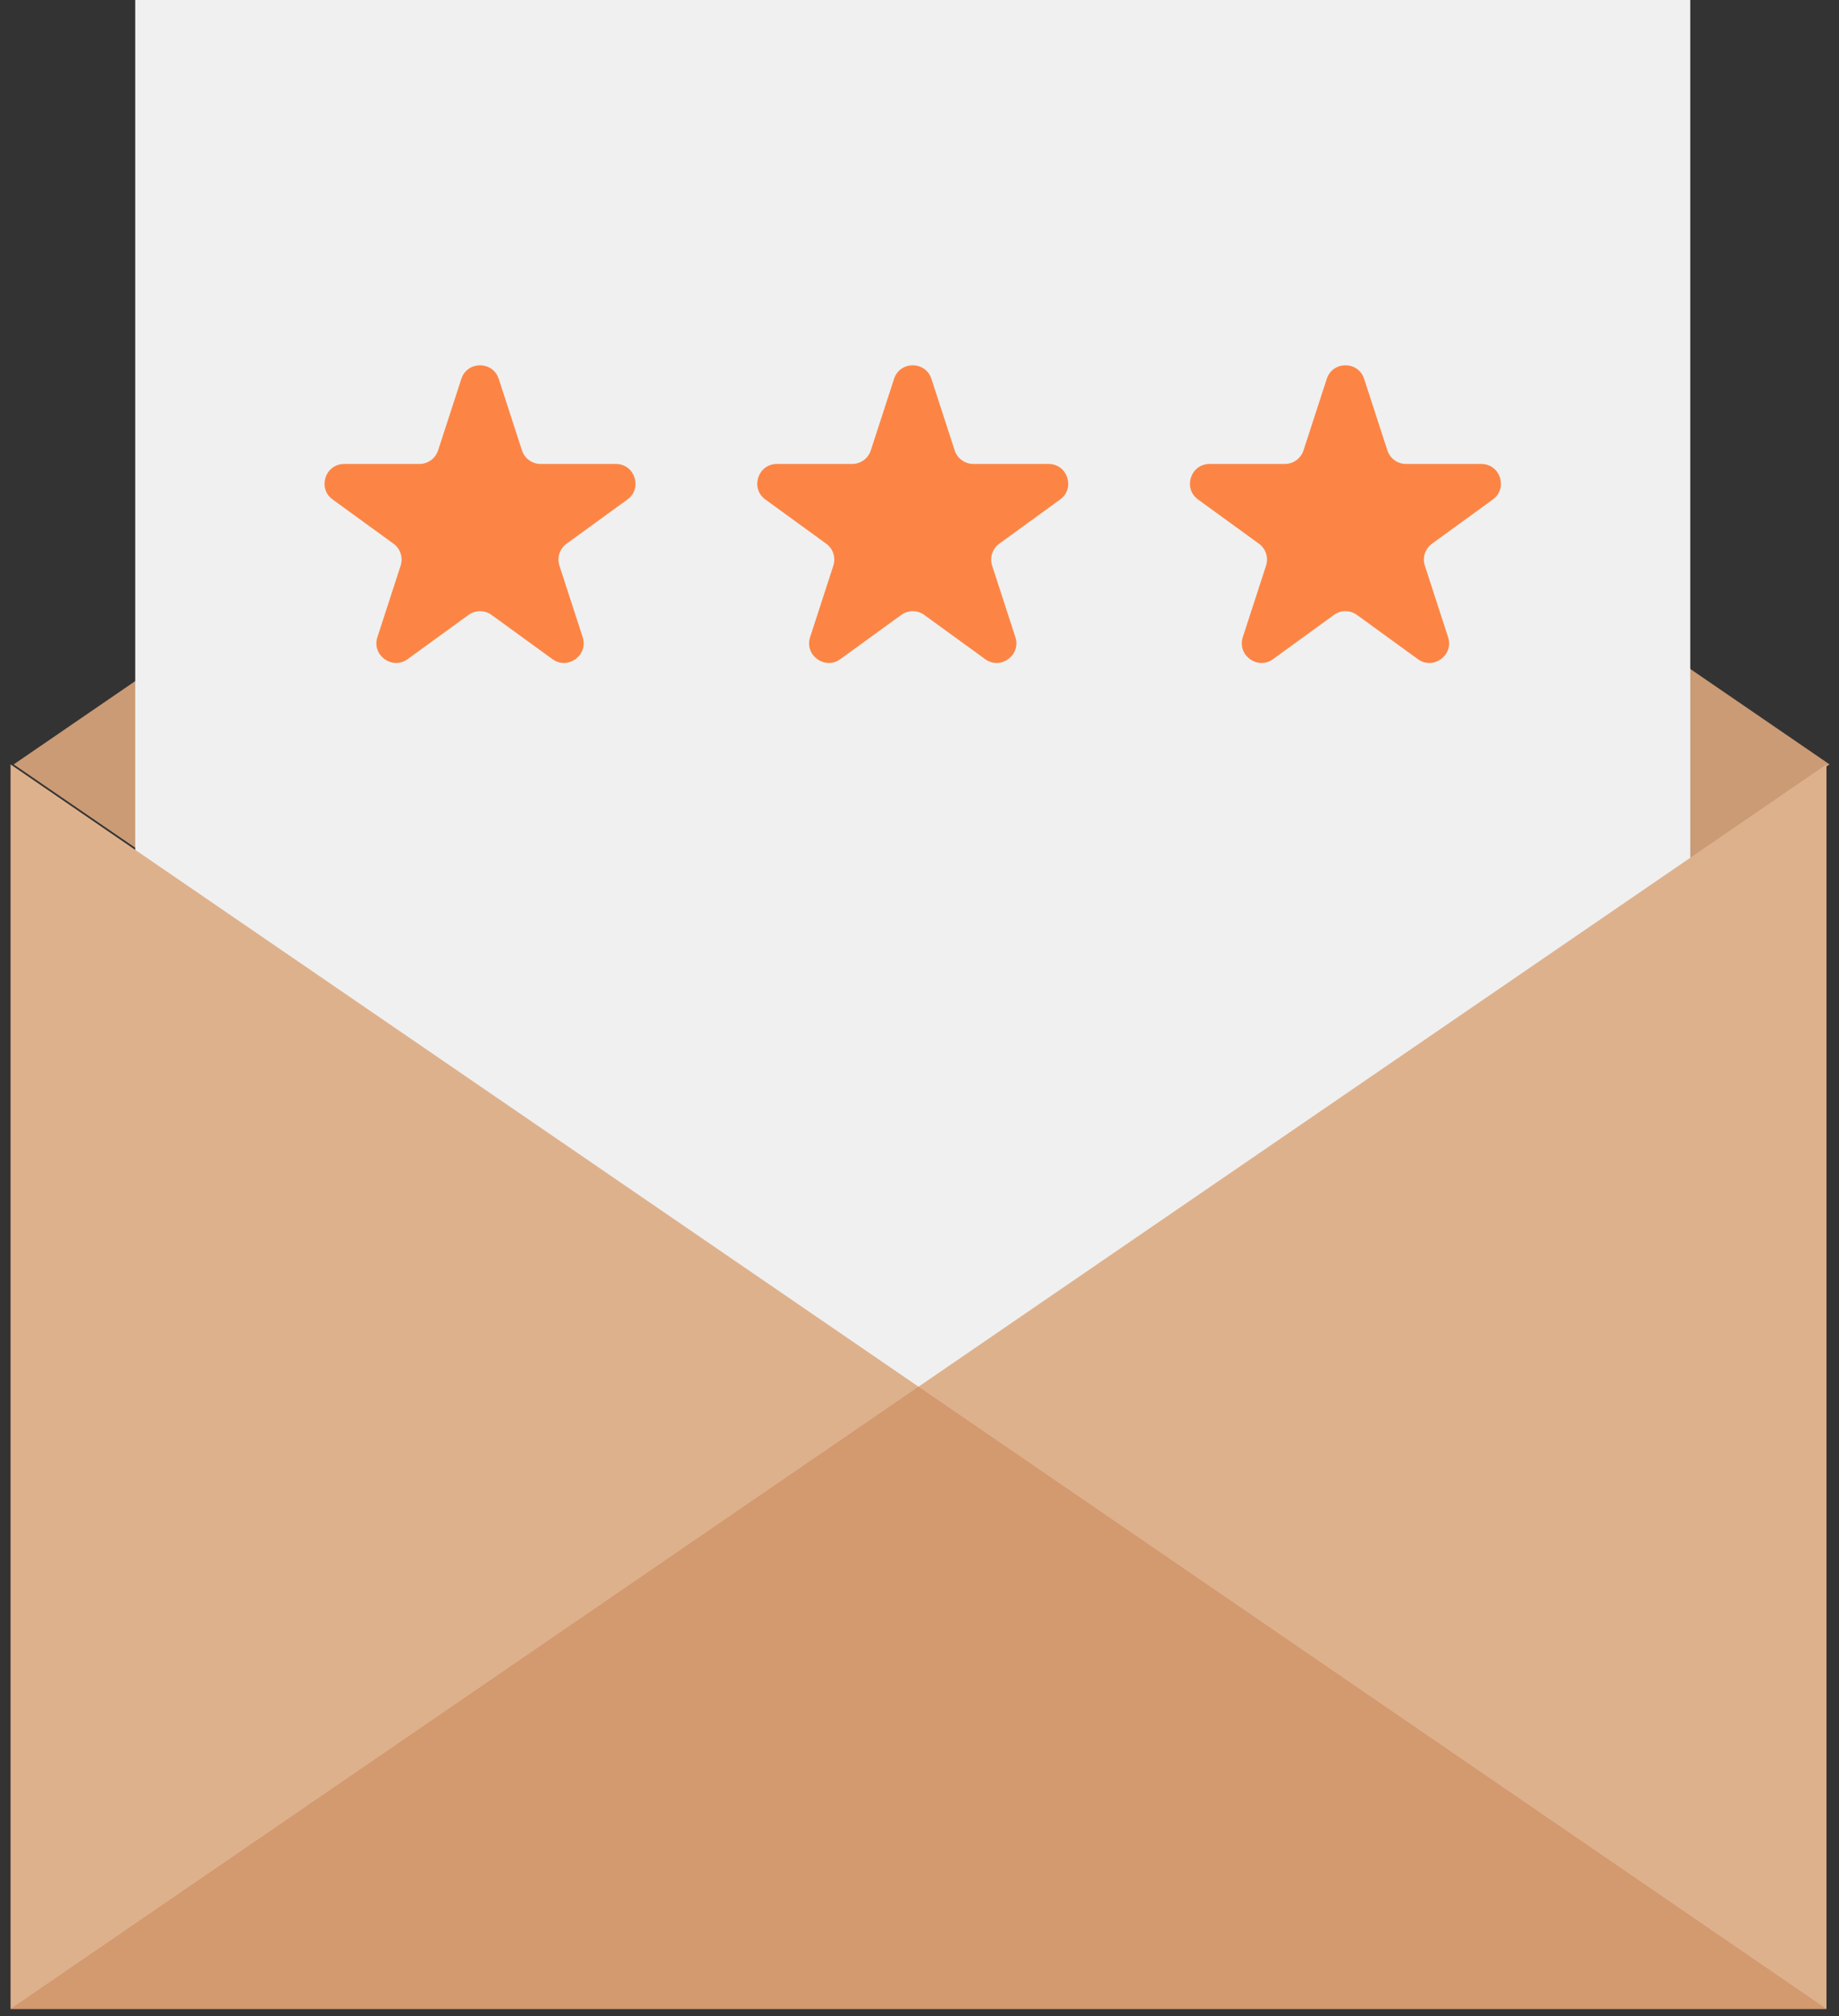 <?xml version="1.0" encoding="UTF-8"?> <svg xmlns="http://www.w3.org/2000/svg" width="136" height="149" viewBox="0 0 136 149" fill="none"><rect x="0" y="0" width="136" height="149" fill="#333333" stroke="none"/> <path fill-rule="evenodd" clip-rule="evenodd" d="M68.156 10.507L135.303 56.498L68.156 102.49L1.01 56.498L68.156 10.507Z" fill="#CA9B75"></path> <rect x="10" width="115" height="125" fill="#F0F0F0"></rect> <path fill-rule="evenodd" clip-rule="evenodd" d="M135.074 148.477H0.781L0.781 56.497L67.928 102.49L135.074 56.497L135.074 148.477Z" fill="#DEB18D"></path> <path fill-rule="evenodd" clip-rule="evenodd" d="M135.074 148.477H0.781L67.928 102.49L135.074 148.477Z" fill="#D3996F"></path> <path d="M34.117 28.004C34.553 26.665 36.447 26.665 36.883 28.004L38.601 33.287C38.795 33.886 39.354 34.291 39.983 34.291H45.543C46.952 34.291 47.537 36.092 46.398 36.919L41.9 40.184C41.39 40.554 41.177 41.21 41.372 41.808L43.09 47.092C43.525 48.43 41.992 49.543 40.853 48.716L36.355 45.451C35.845 45.081 35.155 45.081 34.645 45.451L30.147 48.716C29.008 49.543 27.475 48.43 27.91 47.092L29.628 41.808C29.823 41.21 29.61 40.554 29.1 40.184L24.602 36.919C23.463 36.092 24.048 34.291 25.457 34.291H31.017C31.646 34.291 32.205 33.886 32.399 33.287L34.117 28.004Z" fill="#FC8545"></path> <path d="M66.117 28.004C66.553 26.665 68.447 26.665 68.883 28.004L70.601 33.287C70.795 33.886 71.354 34.291 71.983 34.291H77.543C78.952 34.291 79.537 36.092 78.398 36.919L73.9 40.184C73.39 40.554 73.177 41.21 73.372 41.808L75.09 47.092C75.525 48.43 73.992 49.543 72.853 48.716L68.355 45.451C67.845 45.081 67.155 45.081 66.645 45.451L62.147 48.716C61.008 49.543 59.475 48.43 59.91 47.092L61.628 41.808C61.823 41.21 61.61 40.554 61.1 40.184L56.602 36.919C55.463 36.092 56.048 34.291 57.457 34.291H63.017C63.646 34.291 64.205 33.886 64.399 33.287L66.117 28.004Z" fill="#FC8545"></path> <path d="M98.117 28.004C98.553 26.665 100.447 26.665 100.883 28.004L102.601 33.287C102.795 33.886 103.354 34.291 103.983 34.291H109.543C110.952 34.291 111.537 36.092 110.398 36.919L105.9 40.184C105.39 40.554 105.177 41.21 105.372 41.808L107.09 47.092C107.525 48.43 105.992 49.543 104.853 48.716L100.355 45.451C99.845 45.081 99.155 45.081 98.645 45.451L94.147 48.716C93.008 49.543 91.475 48.43 91.91 47.092L93.628 41.808C93.823 41.21 93.61 40.554 93.1 40.184L88.602 36.919C87.463 36.092 88.048 34.291 89.457 34.291H95.017C95.646 34.291 96.205 33.886 96.399 33.287L98.117 28.004Z" fill="#FC8545"></path> </svg> 